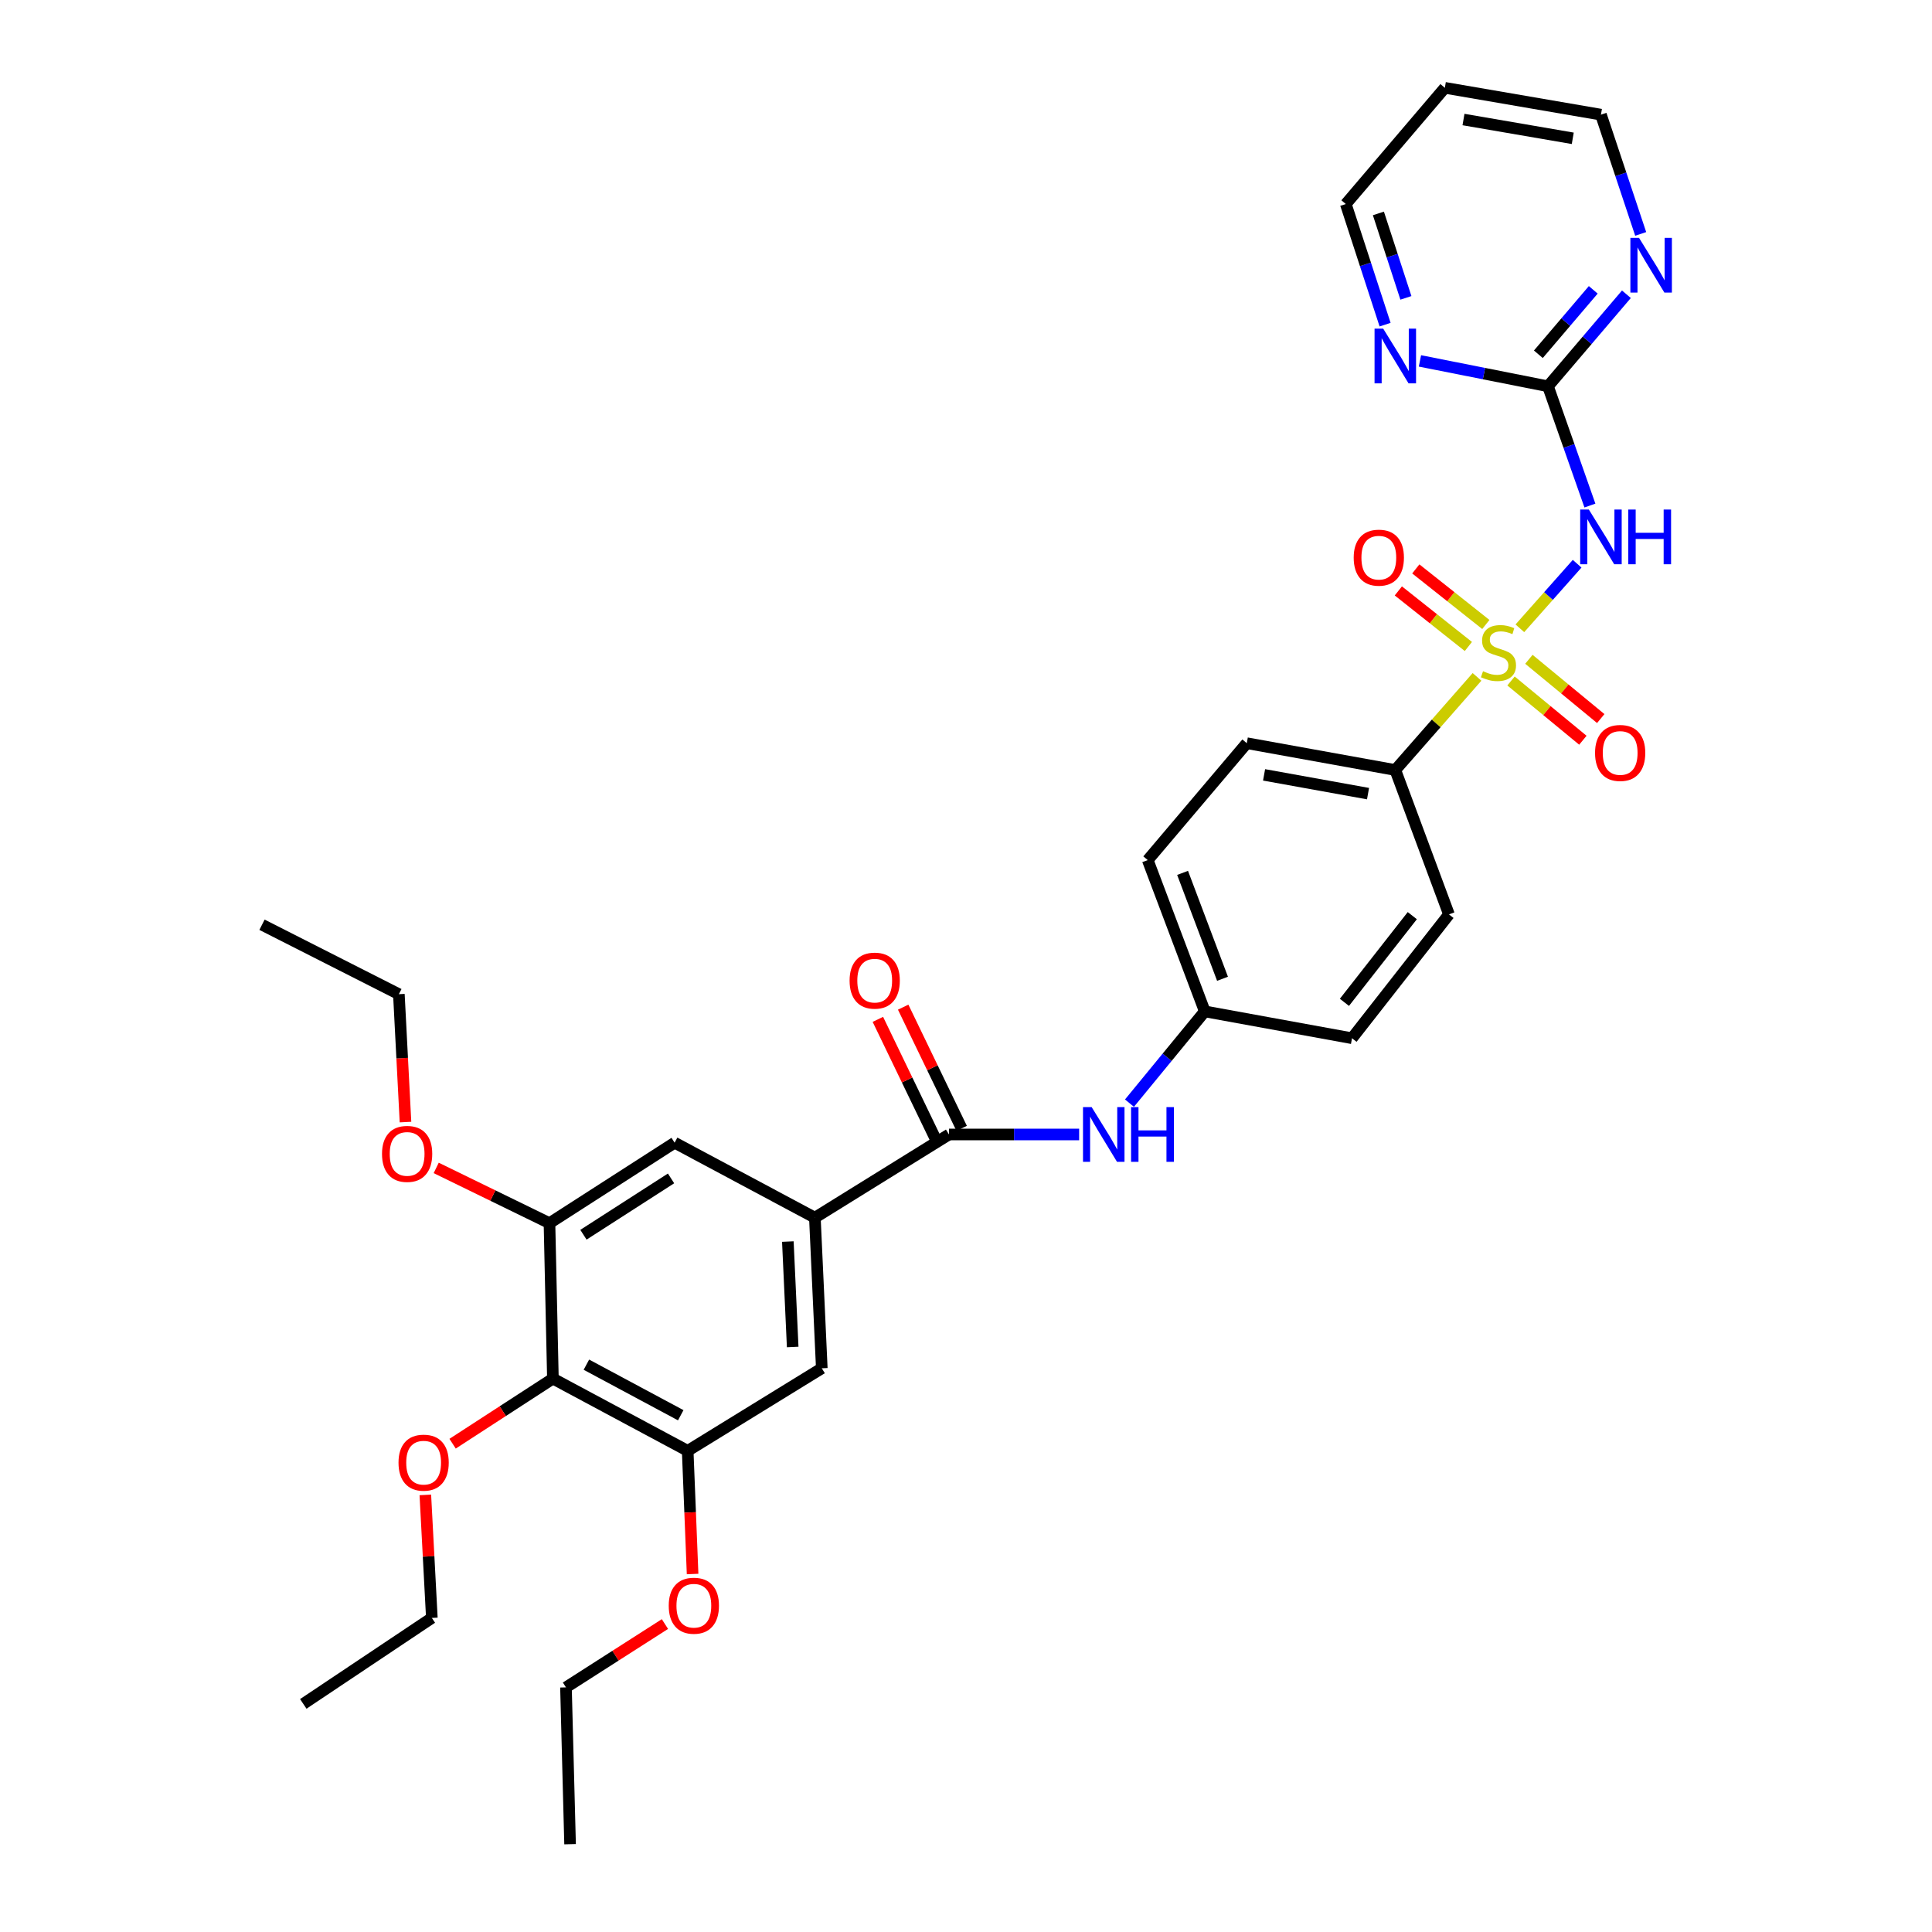 <?xml version='1.0' encoding='iso-8859-1'?>
<svg version='1.1' baseProfile='full'
              xmlns='http://www.w3.org/2000/svg'
                      xmlns:rdkit='http://www.rdkit.org/xml'
                      xmlns:xlink='http://www.w3.org/1999/xlink'
                  xml:space='preserve'
width='1000px' height='1000px' viewBox='0 0 1000 1000'>
<!-- END OF HEADER -->
<rect style='opacity:1.0;fill:#FFFFFF;stroke:none' width='1000' height='1000' x='0' y='0'> </rect>
<path class='bond-0' d='M 786.684,325.206 L 801.503,308.498' style='fill:none;fill-rule:evenodd;stroke:#CCCC00;stroke-width:6px;stroke-linecap:butt;stroke-linejoin:miter;stroke-opacity:1' />
<path class='bond-0' d='M 801.503,308.498 L 816.322,291.789' style='fill:none;fill-rule:evenodd;stroke:#0000FF;stroke-width:6px;stroke-linecap:butt;stroke-linejoin:miter;stroke-opacity:1' />
<path class='bond-7' d='M 764.502,350.352 L 743.353,374.453' style='fill:none;fill-rule:evenodd;stroke:#CCCC00;stroke-width:6px;stroke-linecap:butt;stroke-linejoin:miter;stroke-opacity:1' />
<path class='bond-7' d='M 743.353,374.453 L 722.205,398.555' style='fill:none;fill-rule:evenodd;stroke:#000000;stroke-width:6px;stroke-linecap:butt;stroke-linejoin:miter;stroke-opacity:1' />
<path class='bond-11' d='M 769.069,323.229 L 750.943,308.848' style='fill:none;fill-rule:evenodd;stroke:#CCCC00;stroke-width:6px;stroke-linecap:butt;stroke-linejoin:miter;stroke-opacity:1' />
<path class='bond-11' d='M 750.943,308.848 L 732.817,294.468' style='fill:none;fill-rule:evenodd;stroke:#FF0000;stroke-width:6px;stroke-linecap:butt;stroke-linejoin:miter;stroke-opacity:1' />
<path class='bond-11' d='M 760.03,334.621 L 741.904,320.24' style='fill:none;fill-rule:evenodd;stroke:#CCCC00;stroke-width:6px;stroke-linecap:butt;stroke-linejoin:miter;stroke-opacity:1' />
<path class='bond-11' d='M 741.904,320.24 L 723.778,305.86' style='fill:none;fill-rule:evenodd;stroke:#FF0000;stroke-width:6px;stroke-linecap:butt;stroke-linejoin:miter;stroke-opacity:1' />
<path class='bond-12' d='M 782.101,352.478 L 800.695,367.812' style='fill:none;fill-rule:evenodd;stroke:#CCCC00;stroke-width:6px;stroke-linecap:butt;stroke-linejoin:miter;stroke-opacity:1' />
<path class='bond-12' d='M 800.695,367.812 L 819.29,383.146' style='fill:none;fill-rule:evenodd;stroke:#FF0000;stroke-width:6px;stroke-linecap:butt;stroke-linejoin:miter;stroke-opacity:1' />
<path class='bond-12' d='M 791.353,341.259 L 809.947,356.593' style='fill:none;fill-rule:evenodd;stroke:#CCCC00;stroke-width:6px;stroke-linecap:butt;stroke-linejoin:miter;stroke-opacity:1' />
<path class='bond-12' d='M 809.947,356.593 L 828.542,371.927' style='fill:none;fill-rule:evenodd;stroke:#FF0000;stroke-width:6px;stroke-linecap:butt;stroke-linejoin:miter;stroke-opacity:1' />
<path class='bond-2' d='M 822.938,261.672 L 812.085,230.809' style='fill:none;fill-rule:evenodd;stroke:#0000FF;stroke-width:6px;stroke-linecap:butt;stroke-linejoin:miter;stroke-opacity:1' />
<path class='bond-2' d='M 812.085,230.809 L 801.232,199.945' style='fill:none;fill-rule:evenodd;stroke:#000000;stroke-width:6px;stroke-linecap:butt;stroke-linejoin:miter;stroke-opacity:1' />
<path class='bond-1' d='M 491.2,587.203 L 524.879,587.203' style='fill:none;fill-rule:evenodd;stroke:#000000;stroke-width:6px;stroke-linecap:butt;stroke-linejoin:miter;stroke-opacity:1' />
<path class='bond-1' d='M 524.879,587.203 L 558.559,587.203' style='fill:none;fill-rule:evenodd;stroke:#0000FF;stroke-width:6px;stroke-linecap:butt;stroke-linejoin:miter;stroke-opacity:1' />
<path class='bond-3' d='M 491.2,587.203 L 421.779,630.271' style='fill:none;fill-rule:evenodd;stroke:#000000;stroke-width:6px;stroke-linecap:butt;stroke-linejoin:miter;stroke-opacity:1' />
<path class='bond-15' d='M 497.749,584.043 L 482.615,552.673' style='fill:none;fill-rule:evenodd;stroke:#000000;stroke-width:6px;stroke-linecap:butt;stroke-linejoin:miter;stroke-opacity:1' />
<path class='bond-15' d='M 482.615,552.673 L 467.481,521.302' style='fill:none;fill-rule:evenodd;stroke:#FF0000;stroke-width:6px;stroke-linecap:butt;stroke-linejoin:miter;stroke-opacity:1' />
<path class='bond-15' d='M 484.651,590.362 L 469.518,558.991' style='fill:none;fill-rule:evenodd;stroke:#000000;stroke-width:6px;stroke-linecap:butt;stroke-linejoin:miter;stroke-opacity:1' />
<path class='bond-15' d='M 469.518,558.991 L 454.384,527.621' style='fill:none;fill-rule:evenodd;stroke:#FF0000;stroke-width:6px;stroke-linecap:butt;stroke-linejoin:miter;stroke-opacity:1' />
<path class='bond-13' d='M 801.232,199.945 L 821.529,176.125' style='fill:none;fill-rule:evenodd;stroke:#000000;stroke-width:6px;stroke-linecap:butt;stroke-linejoin:miter;stroke-opacity:1' />
<path class='bond-13' d='M 821.529,176.125 L 841.827,152.305' style='fill:none;fill-rule:evenodd;stroke:#0000FF;stroke-width:6px;stroke-linecap:butt;stroke-linejoin:miter;stroke-opacity:1' />
<path class='bond-13' d='M 796.253,183.368 L 810.461,166.694' style='fill:none;fill-rule:evenodd;stroke:#000000;stroke-width:6px;stroke-linecap:butt;stroke-linejoin:miter;stroke-opacity:1' />
<path class='bond-13' d='M 810.461,166.694 L 824.669,150.02' style='fill:none;fill-rule:evenodd;stroke:#0000FF;stroke-width:6px;stroke-linecap:butt;stroke-linejoin:miter;stroke-opacity:1' />
<path class='bond-14' d='M 801.232,199.945 L 768.096,193.374' style='fill:none;fill-rule:evenodd;stroke:#000000;stroke-width:6px;stroke-linecap:butt;stroke-linejoin:miter;stroke-opacity:1' />
<path class='bond-14' d='M 768.096,193.374 L 734.959,186.802' style='fill:none;fill-rule:evenodd;stroke:#0000FF;stroke-width:6px;stroke-linecap:butt;stroke-linejoin:miter;stroke-opacity:1' />
<path class='bond-9' d='M 421.779,630.271 L 349.183,591.46' style='fill:none;fill-rule:evenodd;stroke:#000000;stroke-width:6px;stroke-linecap:butt;stroke-linejoin:miter;stroke-opacity:1' />
<path class='bond-10' d='M 421.779,630.271 L 425.358,708.223' style='fill:none;fill-rule:evenodd;stroke:#000000;stroke-width:6px;stroke-linecap:butt;stroke-linejoin:miter;stroke-opacity:1' />
<path class='bond-10' d='M 407.789,642.63 L 410.294,697.197' style='fill:none;fill-rule:evenodd;stroke:#000000;stroke-width:6px;stroke-linecap:butt;stroke-linejoin:miter;stroke-opacity:1' />
<path class='bond-4' d='M 286.184,713.563 L 355.945,750.952' style='fill:none;fill-rule:evenodd;stroke:#000000;stroke-width:6px;stroke-linecap:butt;stroke-linejoin:miter;stroke-opacity:1' />
<path class='bond-4' d='M 303.518,706.354 L 352.35,732.526' style='fill:none;fill-rule:evenodd;stroke:#000000;stroke-width:6px;stroke-linecap:butt;stroke-linejoin:miter;stroke-opacity:1' />
<path class='bond-19' d='M 286.184,713.563 L 260.223,730.41' style='fill:none;fill-rule:evenodd;stroke:#000000;stroke-width:6px;stroke-linecap:butt;stroke-linejoin:miter;stroke-opacity:1' />
<path class='bond-19' d='M 260.223,730.41 L 234.262,747.256' style='fill:none;fill-rule:evenodd;stroke:#FF0000;stroke-width:6px;stroke-linecap:butt;stroke-linejoin:miter;stroke-opacity:1' />
<path class='bond-35' d='M 286.184,713.563 L 284.407,633.114' style='fill:none;fill-rule:evenodd;stroke:#000000;stroke-width:6px;stroke-linecap:butt;stroke-linejoin:miter;stroke-opacity:1' />
<path class='bond-5' d='M 355.945,750.952 L 425.358,708.223' style='fill:none;fill-rule:evenodd;stroke:#000000;stroke-width:6px;stroke-linecap:butt;stroke-linejoin:miter;stroke-opacity:1' />
<path class='bond-21' d='M 355.945,750.952 L 357.215,782.828' style='fill:none;fill-rule:evenodd;stroke:#000000;stroke-width:6px;stroke-linecap:butt;stroke-linejoin:miter;stroke-opacity:1' />
<path class='bond-21' d='M 357.215,782.828 L 358.485,814.705' style='fill:none;fill-rule:evenodd;stroke:#FF0000;stroke-width:6px;stroke-linecap:butt;stroke-linejoin:miter;stroke-opacity:1' />
<path class='bond-6' d='M 284.407,633.114 L 349.183,591.46' style='fill:none;fill-rule:evenodd;stroke:#000000;stroke-width:6px;stroke-linecap:butt;stroke-linejoin:miter;stroke-opacity:1' />
<path class='bond-6' d='M 301.989,639.097 L 347.332,609.939' style='fill:none;fill-rule:evenodd;stroke:#000000;stroke-width:6px;stroke-linecap:butt;stroke-linejoin:miter;stroke-opacity:1' />
<path class='bond-20' d='M 284.407,633.114 L 255.092,618.814' style='fill:none;fill-rule:evenodd;stroke:#000000;stroke-width:6px;stroke-linecap:butt;stroke-linejoin:miter;stroke-opacity:1' />
<path class='bond-20' d='M 255.092,618.814 L 225.778,604.513' style='fill:none;fill-rule:evenodd;stroke:#FF0000;stroke-width:6px;stroke-linecap:butt;stroke-linejoin:miter;stroke-opacity:1' />
<path class='bond-16' d='M 722.205,398.555 L 645.335,384.675' style='fill:none;fill-rule:evenodd;stroke:#000000;stroke-width:6px;stroke-linecap:butt;stroke-linejoin:miter;stroke-opacity:1' />
<path class='bond-16' d='M 708.091,410.783 L 654.282,401.068' style='fill:none;fill-rule:evenodd;stroke:#000000;stroke-width:6px;stroke-linecap:butt;stroke-linejoin:miter;stroke-opacity:1' />
<path class='bond-17' d='M 722.205,398.555 L 749.98,473.291' style='fill:none;fill-rule:evenodd;stroke:#000000;stroke-width:6px;stroke-linecap:butt;stroke-linejoin:miter;stroke-opacity:1' />
<path class='bond-8' d='M 584.615,570.982 L 604.105,547.238' style='fill:none;fill-rule:evenodd;stroke:#0000FF;stroke-width:6px;stroke-linecap:butt;stroke-linejoin:miter;stroke-opacity:1' />
<path class='bond-8' d='M 604.105,547.238 L 623.595,523.493' style='fill:none;fill-rule:evenodd;stroke:#000000;stroke-width:6px;stroke-linecap:butt;stroke-linejoin:miter;stroke-opacity:1' />
<path class='bond-25' d='M 849.22,121.072 L 838.932,90.207' style='fill:none;fill-rule:evenodd;stroke:#0000FF;stroke-width:6px;stroke-linecap:butt;stroke-linejoin:miter;stroke-opacity:1' />
<path class='bond-25' d='M 838.932,90.207 L 828.643,59.342' style='fill:none;fill-rule:evenodd;stroke:#000000;stroke-width:6px;stroke-linecap:butt;stroke-linejoin:miter;stroke-opacity:1' />
<path class='bond-26' d='M 716.918,168.044 L 706.749,136.827' style='fill:none;fill-rule:evenodd;stroke:#0000FF;stroke-width:6px;stroke-linecap:butt;stroke-linejoin:miter;stroke-opacity:1' />
<path class='bond-26' d='M 706.749,136.827 L 696.579,105.609' style='fill:none;fill-rule:evenodd;stroke:#000000;stroke-width:6px;stroke-linecap:butt;stroke-linejoin:miter;stroke-opacity:1' />
<path class='bond-26' d='M 727.694,154.175 L 720.575,132.322' style='fill:none;fill-rule:evenodd;stroke:#0000FF;stroke-width:6px;stroke-linecap:butt;stroke-linejoin:miter;stroke-opacity:1' />
<path class='bond-26' d='M 720.575,132.322 L 713.457,110.47' style='fill:none;fill-rule:evenodd;stroke:#000000;stroke-width:6px;stroke-linecap:butt;stroke-linejoin:miter;stroke-opacity:1' />
<path class='bond-22' d='M 645.335,384.675 L 594.067,445.185' style='fill:none;fill-rule:evenodd;stroke:#000000;stroke-width:6px;stroke-linecap:butt;stroke-linejoin:miter;stroke-opacity:1' />
<path class='bond-23' d='M 749.98,473.291 L 699.795,537.389' style='fill:none;fill-rule:evenodd;stroke:#000000;stroke-width:6px;stroke-linecap:butt;stroke-linejoin:miter;stroke-opacity:1' />
<path class='bond-23' d='M 731.002,473.941 L 695.873,518.809' style='fill:none;fill-rule:evenodd;stroke:#000000;stroke-width:6px;stroke-linecap:butt;stroke-linejoin:miter;stroke-opacity:1' />
<path class='bond-18' d='M 623.595,523.493 L 699.795,537.389' style='fill:none;fill-rule:evenodd;stroke:#000000;stroke-width:6px;stroke-linecap:butt;stroke-linejoin:miter;stroke-opacity:1' />
<path class='bond-33' d='M 623.595,523.493 L 594.067,445.185' style='fill:none;fill-rule:evenodd;stroke:#000000;stroke-width:6px;stroke-linecap:butt;stroke-linejoin:miter;stroke-opacity:1' />
<path class='bond-33' d='M 632.773,506.616 L 612.103,451.801' style='fill:none;fill-rule:evenodd;stroke:#000000;stroke-width:6px;stroke-linecap:butt;stroke-linejoin:miter;stroke-opacity:1' />
<path class='bond-27' d='M 220.155,773.761 L 221.84,805.602' style='fill:none;fill-rule:evenodd;stroke:#FF0000;stroke-width:6px;stroke-linecap:butt;stroke-linejoin:miter;stroke-opacity:1' />
<path class='bond-27' d='M 221.84,805.602 L 223.525,837.443' style='fill:none;fill-rule:evenodd;stroke:#000000;stroke-width:6px;stroke-linecap:butt;stroke-linejoin:miter;stroke-opacity:1' />
<path class='bond-29' d='M 209.88,580.784 L 208.167,547.687' style='fill:none;fill-rule:evenodd;stroke:#FF0000;stroke-width:6px;stroke-linecap:butt;stroke-linejoin:miter;stroke-opacity:1' />
<path class='bond-29' d='M 208.167,547.687 L 206.455,514.59' style='fill:none;fill-rule:evenodd;stroke:#000000;stroke-width:6px;stroke-linecap:butt;stroke-linejoin:miter;stroke-opacity:1' />
<path class='bond-28' d='M 344.171,840.605 L 318.559,856.995' style='fill:none;fill-rule:evenodd;stroke:#FF0000;stroke-width:6px;stroke-linecap:butt;stroke-linejoin:miter;stroke-opacity:1' />
<path class='bond-28' d='M 318.559,856.995 L 292.946,873.386' style='fill:none;fill-rule:evenodd;stroke:#000000;stroke-width:6px;stroke-linecap:butt;stroke-linejoin:miter;stroke-opacity:1' />
<path class='bond-24' d='M 747.847,45.455 L 696.579,105.609' style='fill:none;fill-rule:evenodd;stroke:#000000;stroke-width:6px;stroke-linecap:butt;stroke-linejoin:miter;stroke-opacity:1' />
<path class='bond-34' d='M 747.847,45.455 L 828.643,59.342' style='fill:none;fill-rule:evenodd;stroke:#000000;stroke-width:6px;stroke-linecap:butt;stroke-linejoin:miter;stroke-opacity:1' />
<path class='bond-34' d='M 757.503,61.869 L 814.06,71.591' style='fill:none;fill-rule:evenodd;stroke:#000000;stroke-width:6px;stroke-linecap:butt;stroke-linejoin:miter;stroke-opacity:1' />
<path class='bond-30' d='M 223.525,837.443 L 156.98,881.933' style='fill:none;fill-rule:evenodd;stroke:#000000;stroke-width:6px;stroke-linecap:butt;stroke-linejoin:miter;stroke-opacity:1' />
<path class='bond-32' d='M 292.946,873.386 L 295.071,954.545' style='fill:none;fill-rule:evenodd;stroke:#000000;stroke-width:6px;stroke-linecap:butt;stroke-linejoin:miter;stroke-opacity:1' />
<path class='bond-31' d='M 206.455,514.59 L 135.612,478.648' style='fill:none;fill-rule:evenodd;stroke:#000000;stroke-width:6px;stroke-linecap:butt;stroke-linejoin:miter;stroke-opacity:1' />
<path  class='atom-0' d='M 767.606 347.417
Q 767.926 347.537, 769.246 348.097
Q 770.566 348.657, 772.006 349.017
Q 773.486 349.337, 774.926 349.337
Q 777.606 349.337, 779.166 348.057
Q 780.726 346.737, 780.726 344.457
Q 780.726 342.897, 779.926 341.937
Q 779.166 340.977, 777.966 340.457
Q 776.766 339.937, 774.766 339.337
Q 772.246 338.577, 770.726 337.857
Q 769.246 337.137, 768.166 335.617
Q 767.126 334.097, 767.126 331.537
Q 767.126 327.977, 769.526 325.777
Q 771.966 323.577, 776.766 323.577
Q 780.046 323.577, 783.766 325.137
L 782.846 328.217
Q 779.446 326.817, 776.886 326.817
Q 774.126 326.817, 772.606 327.977
Q 771.086 329.097, 771.126 331.057
Q 771.126 332.577, 771.886 333.497
Q 772.686 334.417, 773.806 334.937
Q 774.966 335.457, 776.886 336.057
Q 779.446 336.857, 780.966 337.657
Q 782.486 338.457, 783.566 340.097
Q 784.686 341.697, 784.686 344.457
Q 784.686 348.377, 782.046 350.497
Q 779.446 352.577, 775.086 352.577
Q 772.566 352.577, 770.646 352.017
Q 768.766 351.497, 766.526 350.577
L 767.606 347.417
' fill='#CCCC00'/>
<path  class='atom-1' d='M 822.383 263.738
L 831.663 278.738
Q 832.583 280.218, 834.063 282.898
Q 835.543 285.578, 835.623 285.738
L 835.623 263.738
L 839.383 263.738
L 839.383 292.058
L 835.503 292.058
L 825.543 275.658
Q 824.383 273.738, 823.143 271.538
Q 821.943 269.338, 821.583 268.658
L 821.583 292.058
L 817.903 292.058
L 817.903 263.738
L 822.383 263.738
' fill='#0000FF'/>
<path  class='atom-1' d='M 842.783 263.738
L 846.623 263.738
L 846.623 275.778
L 861.103 275.778
L 861.103 263.738
L 864.943 263.738
L 864.943 292.058
L 861.103 292.058
L 861.103 278.978
L 846.623 278.978
L 846.623 292.058
L 842.783 292.058
L 842.783 263.738
' fill='#0000FF'/>
<path  class='atom-9' d='M 565.041 573.043
L 574.321 588.043
Q 575.241 589.523, 576.721 592.203
Q 578.201 594.883, 578.281 595.043
L 578.281 573.043
L 582.041 573.043
L 582.041 601.363
L 578.161 601.363
L 568.201 584.963
Q 567.041 583.043, 565.801 580.843
Q 564.601 578.643, 564.241 577.963
L 564.241 601.363
L 560.561 601.363
L 560.561 573.043
L 565.041 573.043
' fill='#0000FF'/>
<path  class='atom-9' d='M 585.441 573.043
L 589.281 573.043
L 589.281 585.083
L 603.761 585.083
L 603.761 573.043
L 607.601 573.043
L 607.601 601.363
L 603.761 601.363
L 603.761 588.283
L 589.281 588.283
L 589.281 601.363
L 585.441 601.363
L 585.441 573.043
' fill='#0000FF'/>
<path  class='atom-12' d='M 700.674 288.642
Q 700.674 281.842, 704.034 278.042
Q 707.394 274.242, 713.674 274.242
Q 719.954 274.242, 723.314 278.042
Q 726.674 281.842, 726.674 288.642
Q 726.674 295.522, 723.274 299.442
Q 719.874 303.322, 713.674 303.322
Q 707.434 303.322, 704.034 299.442
Q 700.674 295.562, 700.674 288.642
M 713.674 300.122
Q 717.994 300.122, 720.314 297.242
Q 722.674 294.322, 722.674 288.642
Q 722.674 283.082, 720.314 280.282
Q 717.994 277.442, 713.674 277.442
Q 709.354 277.442, 706.994 280.242
Q 704.674 283.042, 704.674 288.642
Q 704.674 294.362, 706.994 297.242
Q 709.354 300.122, 713.674 300.122
' fill='#FF0000'/>
<path  class='atom-13' d='M 825.596 389.724
Q 825.596 382.924, 828.956 379.124
Q 832.316 375.324, 838.596 375.324
Q 844.876 375.324, 848.236 379.124
Q 851.596 382.924, 851.596 389.724
Q 851.596 396.604, 848.196 400.524
Q 844.796 404.404, 838.596 404.404
Q 832.356 404.404, 828.956 400.524
Q 825.596 396.644, 825.596 389.724
M 838.596 401.204
Q 842.916 401.204, 845.236 398.324
Q 847.596 395.404, 847.596 389.724
Q 847.596 384.164, 845.236 381.364
Q 842.916 378.524, 838.596 378.524
Q 834.276 378.524, 831.916 381.324
Q 829.596 384.124, 829.596 389.724
Q 829.596 395.444, 831.916 398.324
Q 834.276 401.204, 838.596 401.204
' fill='#FF0000'/>
<path  class='atom-14' d='M 848.365 123.126
L 857.645 138.126
Q 858.565 139.606, 860.045 142.286
Q 861.525 144.966, 861.605 145.126
L 861.605 123.126
L 865.365 123.126
L 865.365 151.446
L 861.485 151.446
L 851.525 135.046
Q 850.365 133.126, 849.125 130.926
Q 847.925 128.726, 847.565 128.046
L 847.565 151.446
L 843.885 151.446
L 843.885 123.126
L 848.365 123.126
' fill='#0000FF'/>
<path  class='atom-15' d='M 715.945 170.113
L 725.225 185.113
Q 726.145 186.593, 727.625 189.273
Q 729.105 191.953, 729.185 192.113
L 729.185 170.113
L 732.945 170.113
L 732.945 198.433
L 729.065 198.433
L 719.105 182.033
Q 717.945 180.113, 716.705 177.913
Q 715.505 175.713, 715.145 175.033
L 715.145 198.433
L 711.465 198.433
L 711.465 170.113
L 715.945 170.113
' fill='#0000FF'/>
<path  class='atom-16' d='M 439.745 507.569
Q 439.745 500.769, 443.105 496.969
Q 446.465 493.169, 452.745 493.169
Q 459.025 493.169, 462.385 496.969
Q 465.745 500.769, 465.745 507.569
Q 465.745 514.449, 462.345 518.369
Q 458.945 522.249, 452.745 522.249
Q 446.505 522.249, 443.105 518.369
Q 439.745 514.489, 439.745 507.569
M 452.745 519.049
Q 457.065 519.049, 459.385 516.169
Q 461.745 513.249, 461.745 507.569
Q 461.745 502.009, 459.385 499.209
Q 457.065 496.369, 452.745 496.369
Q 448.425 496.369, 446.065 499.169
Q 443.745 501.969, 443.745 507.569
Q 443.745 513.289, 446.065 516.169
Q 448.425 519.049, 452.745 519.049
' fill='#FF0000'/>
<path  class='atom-20' d='M 206.268 757.067
Q 206.268 750.267, 209.628 746.467
Q 212.988 742.667, 219.268 742.667
Q 225.548 742.667, 228.908 746.467
Q 232.268 750.267, 232.268 757.067
Q 232.268 763.947, 228.868 767.867
Q 225.468 771.747, 219.268 771.747
Q 213.028 771.747, 209.628 767.867
Q 206.268 763.987, 206.268 757.067
M 219.268 768.547
Q 223.588 768.547, 225.908 765.667
Q 228.268 762.747, 228.268 757.067
Q 228.268 751.507, 225.908 748.707
Q 223.588 745.867, 219.268 745.867
Q 214.948 745.867, 212.588 748.667
Q 210.268 751.467, 210.268 757.067
Q 210.268 762.787, 212.588 765.667
Q 214.948 768.547, 219.268 768.547
' fill='#FF0000'/>
<path  class='atom-21' d='M 197.728 597.252
Q 197.728 590.452, 201.088 586.652
Q 204.448 582.852, 210.728 582.852
Q 217.008 582.852, 220.368 586.652
Q 223.728 590.452, 223.728 597.252
Q 223.728 604.132, 220.328 608.052
Q 216.928 611.932, 210.728 611.932
Q 204.488 611.932, 201.088 608.052
Q 197.728 604.172, 197.728 597.252
M 210.728 608.732
Q 215.048 608.732, 217.368 605.852
Q 219.728 602.932, 219.728 597.252
Q 219.728 591.692, 217.368 588.892
Q 215.048 586.052, 210.728 586.052
Q 206.408 586.052, 204.048 588.852
Q 201.728 591.652, 201.728 597.252
Q 201.728 602.972, 204.048 605.852
Q 206.408 608.732, 210.728 608.732
' fill='#FF0000'/>
<path  class='atom-22' d='M 346.136 831.109
Q 346.136 824.309, 349.496 820.509
Q 352.856 816.709, 359.136 816.709
Q 365.416 816.709, 368.776 820.509
Q 372.136 824.309, 372.136 831.109
Q 372.136 837.989, 368.736 841.909
Q 365.336 845.789, 359.136 845.789
Q 352.896 845.789, 349.496 841.909
Q 346.136 838.029, 346.136 831.109
M 359.136 842.589
Q 363.456 842.589, 365.776 839.709
Q 368.136 836.789, 368.136 831.109
Q 368.136 825.549, 365.776 822.749
Q 363.456 819.909, 359.136 819.909
Q 354.816 819.909, 352.456 822.709
Q 350.136 825.509, 350.136 831.109
Q 350.136 836.829, 352.456 839.709
Q 354.816 842.589, 359.136 842.589
' fill='#FF0000'/>
</svg>
